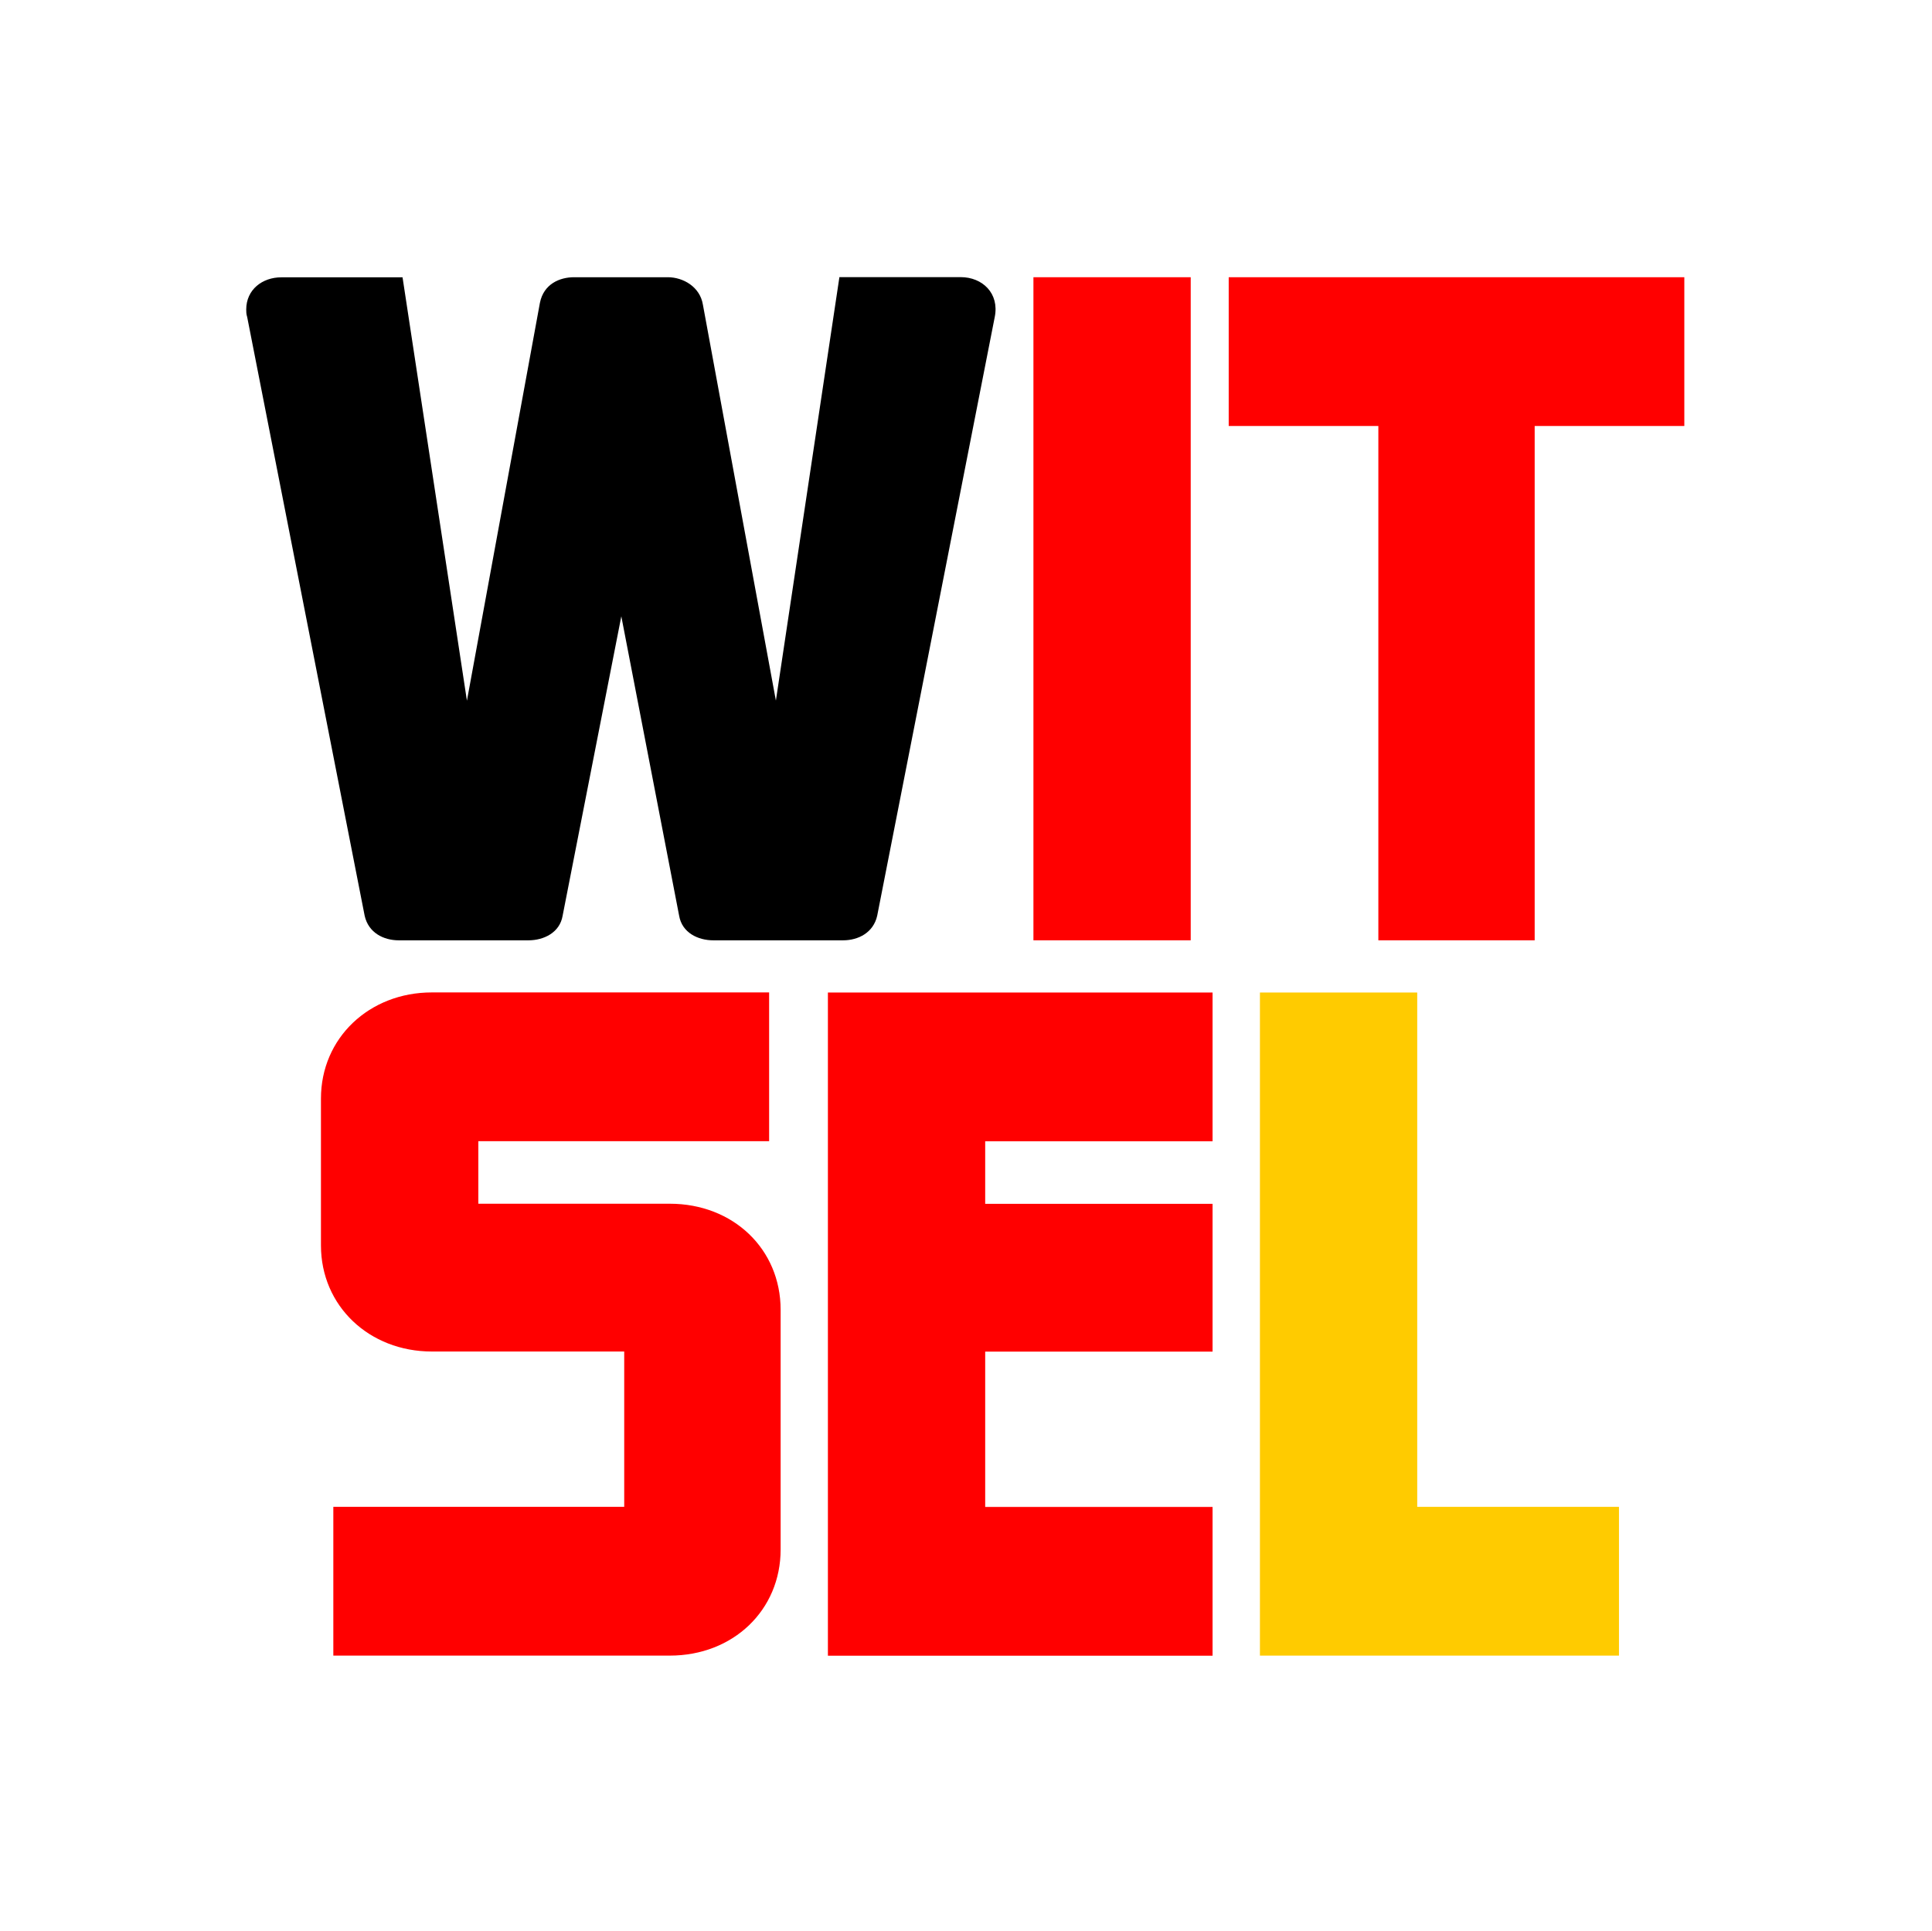 <?xml version="1.0" encoding="utf-8"?>
<!-- Generator: $$$/GeneralStr/196=Adobe Illustrator 27.6.0, SVG Export Plug-In . SVG Version: 6.00 Build 0)  -->
<svg version="1.1" id="Calque_1" xmlns="http://www.w3.org/2000/svg" xmlns:xlink="http://www.w3.org/1999/xlink" x="0px" y="0px"
	 viewBox="0 0 1998.5 1998.1" style="enable-background:new 0 0 1998.5 1998.1;" xml:space="preserve">
<rect x="0" y="0" width="1998.5" height="1998.1" fill="#333333" stroke="none"/>
<style type="text/css">
	.st0{clip-path:url(#SVGID_00000022560330872265244760000017264294939853592219_);fill:#FFFFFF;}
	.st1{fill:#FF0000;}
	.st2{fill:#FFCB00;}
</style>
<g>
	<g>
		<defs>
			<rect id="SVGID_1_" x="-1.4" width="1999.9" height="1999.8"/>
		</defs>
		<clipPath id="SVGID_00000128443340129726025090000011248699637588741507_">
			<use xlink:href="#SVGID_1_"  style="overflow:visible;"/>
		</clipPath>
		<polygon style="clip-path:url(#SVGID_00000128443340129726025090000011248699637588741507_);fill:#FFFFFF;" points="-1.5,-0.2 
			-1.5,1999.8 1998.5,1999.8 1998.5,-0.2 -1.5,-0.2 		"/>
	</g>
	<g>
		<path d="M377.2,947.3L255.7,328c-1-2.9-1-5.9-1-7.8c0-20.6,16.7-33.3,36.3-33.3h125.4L483,724.9l75.5-411.6
			c3.9-19.6,20.6-26.5,35.3-26.5h97c15.7,0,33.3,9.8,36.3,28.4l75.5,409.6l65.7-438.1h125.4c22.5,0,40.2,16.7,35.3,41.2L907.4,947.3
			c-3.9,17.6-19.6,25.5-35.3,25.5H737.8c-15.7,0-32.3-7.8-35.3-25.5l-59.8-309.7L582,947.3c-2.9,17.6-19.6,25.5-35.3,25.5H412.5
			C396.8,972.8,381.1,965,377.2,947.3z"/>
	</g>
	<g>
		<path class="st1" d="M1069,286.8h162.7v686H1069V286.8z"/>
		<path class="st1" d="M1270.9,286.8h471.4v153.9h-154.8v532.1h-161.7V440.7h-154.8V286.8z"/>
	</g>
	<g>
		<path class="st1" d="M344.8,1558.9h300.9v-160.7H446.7c-64.7,0-114.7-47-114.7-109.8v-151.9c0-62.7,50-109.8,114.7-109.8h348.9
			v153.9H494.8v64.7h198c65.7,0,114.7,47,114.7,109.8V1603c0,62.7-49,109.8-114.7,109.8H344.8V1558.9z"/>
		<path class="st1" d="M856.4,1026.8h397.9v153.9h-235.2v64.7h235.2v152.9h-235.2v160.7h235.2v153.9H856.4V1026.8z"/>
	</g>
	<g>
		<path class="st2" d="M1303.3,1026.8h162.7v532.1h208.7v153.9h-371.4V1026.8z"/>
	</g>
</g>
</svg>
